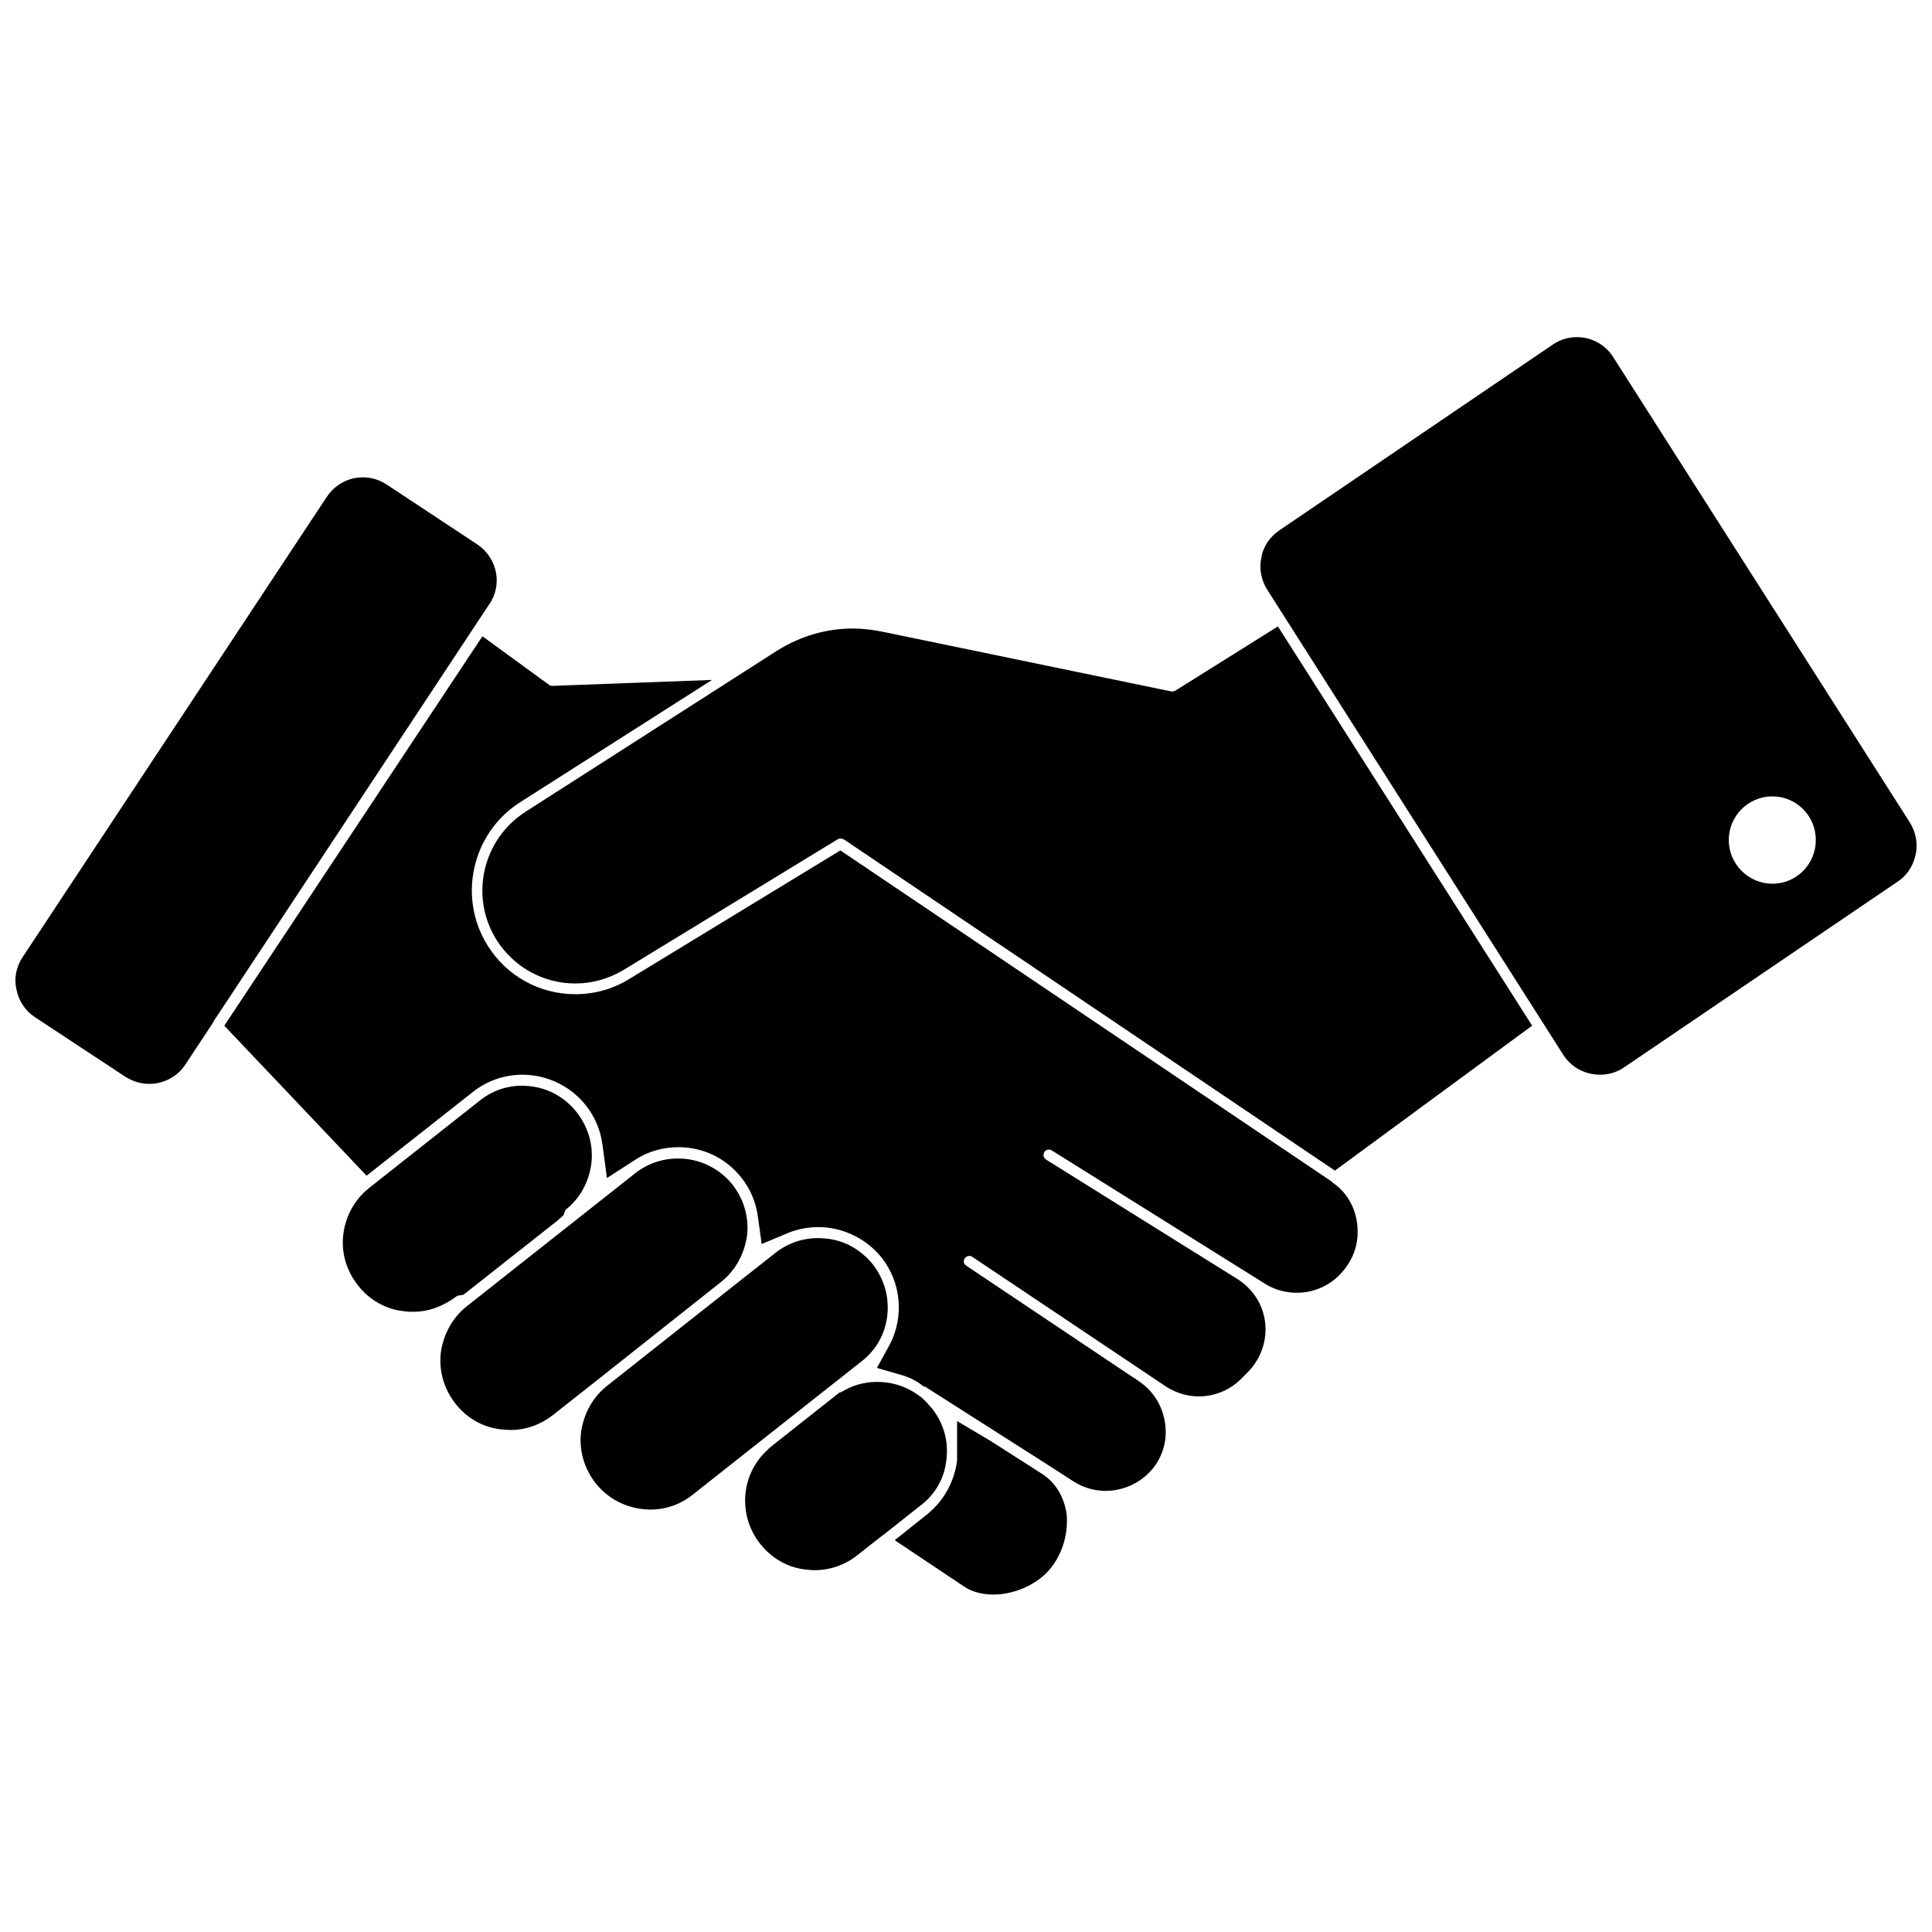 <?xml version="1.0" encoding="UTF-8"?>
<!-- Uploaded to: SVG Repo, www.svgrepo.com, Generator: SVG Repo Mixer Tools -->
<svg width="800px" height="800px" version="1.1" viewBox="144 144 512 512" xmlns="http://www.w3.org/2000/svg">
 <defs>
  <clipPath id="b">
   <path d="m478 233h173.9v196h-173.9z"/>
  </clipPath>
  <clipPath id="a">
   <path d="m148.09 270h127.91v162h-127.91z"/>
  </clipPath>
 </defs>
 <g clip-path="url(#b)">
  <path d="m650.09 361.9-78.484-123.12c-2.047-3.387-5.746-5.434-9.684-5.434-2.281 0-4.41 0.629-6.297 1.891l-72.422 49.199c-2.598 1.73-4.41 4.328-4.879 7.086-0.707 2.914-0.156 6.141 1.496 8.738l78.562 123.43c2.125 3.227 5.746 5.117 9.684 5.117 2.203 0 4.328-0.629 6.141-1.812l72.344-49.121c2.598-1.574 4.328-4.094 5.039-7.086 0.781-3.07 0.152-6.297-1.5-8.895zm-36.371 16.293c-6.375 0-11.57-5.195-11.57-11.57s5.117-11.57 11.57-11.57c6.375 0 11.492 5.195 11.492 11.57 0.004 6.375-5.113 11.57-11.492 11.57z"/>
 </g>
 <g clip-path="url(#a)">
  <path d="m270.5 288.29-23.93-15.824c-1.891-1.258-4.094-1.969-6.375-1.969-0.707 0-1.496 0.078-2.441 0.234-2.992 0.707-5.512 2.441-7.164 4.961l-80.531 121.86c-1.812 2.676-2.363 5.824-1.73 8.5 0.551 3.07 2.281 5.746 4.879 7.477l24.008 15.824c1.891 1.18 4.016 1.891 6.297 1.891 3.856 0 7.477-1.891 9.605-5.117l7.477-11.336 0.078-0.234 72.895-110.29c3.703-5.199 2.285-12.363-3.066-15.984z"/>
 </g>
 <path d="m335.05 483.76c3.777-2.992 6.219-7.32 6.926-12.359 0.551-4.879-0.867-9.605-3.856-13.461-3.543-4.41-8.816-6.926-14.406-6.926-4.172 0-8.109 1.34-11.414 3.938l-44.555 35.188c-3.777 2.992-6.219 7.32-6.926 12.359-0.551 4.879 0.867 9.605 3.856 13.461 3.07 3.938 7.477 6.375 12.203 6.848 0.789 0.078 1.574 0.156 2.363 0.156 4.172 0 8.031-1.418 11.258-3.938l12.676-9.996z"/>
 <path d="m379.14 492.65c0.551-4.879-0.789-9.684-3.856-13.617-3.148-3.856-7.477-6.297-12.121-6.769-0.789-0.078-1.652-0.156-2.363-0.156-4.094 0-8.031 1.34-11.336 3.938l-12.676 9.996-31.883 25.191c-3.777 2.992-6.219 7.32-6.926 12.359-0.551 4.879 0.867 9.605 3.856 13.461 2.992 3.777 7.32 6.219 12.203 6.848 0.789 0.078 1.496 0.156 2.281 0.156 4.094 0 8.031-1.34 11.336-4.016l44.555-35.188c3.938-2.992 6.379-7.324 6.93-12.203z"/>
 <path d="m394.8 530.83c0.629-4.879-0.707-9.684-3.856-13.617-0.867-1.023-1.73-1.969-2.676-2.832l-0.316-0.234-1.73-1.18c-2.914-1.812-6.297-2.754-9.762-2.754-3.387 0-6.535 0.867-9.605 2.754h-0.316l-18.812 14.879-0.078 0.156c-3.387 2.992-5.512 7.008-6.062 11.492-0.551 4.879 0.789 9.762 3.856 13.617 3.07 3.938 7.477 6.375 12.203 6.848 0.789 0.078 1.496 0.156 2.281 0.156 4.016 0 8.109-1.418 11.336-4.016l5.902-4.644 1.258-0.945 9.445-7.477c4.019-2.992 6.461-7.402 6.934-12.203z"/>
 <path d="m420.31 534.69-13.777-8.816-8.895-5.273v10.469c-0.707 5.59-3.543 10.707-7.949 14.25l-8.582 6.848 18.5 12.359c2.047 1.34 4.723 2.047 7.637 2.047 5.039 0 10.312-2.125 13.855-5.512 3.938-3.856 6.062-9.762 5.59-15.664-0.633-4.644-2.914-8.422-6.379-10.707z"/>
 <path d="m266.8 487.14 24.953-19.68 1.574-1.418 0.551-1.418c3.777-2.992 6.219-7.32 6.848-12.359 0.551-4.879-0.867-9.605-3.856-13.461-2.992-3.856-7.398-6.375-12.203-6.926-0.789-0.078-1.496-0.156-2.281-0.156-4.094 0-8.031 1.34-11.336 4.016l-29.207 23.066c-3.777 2.992-6.219 7.32-6.848 12.203-0.629 4.801 0.707 9.605 3.856 13.617 3.07 3.938 7.477 6.375 12.121 6.848 0.867 0.156 1.73 0.156 2.519 0.156 4.016 0 7.871-1.34 11.73-4.25z"/>
 <path d="m455.5 327.02c-0.234 0.156-0.551 0.234-1.023 0.234l-76.91-15.902c-2.519-0.473-5.039-0.789-7.559-0.789-7.086 0-13.934 2.047-19.996 5.824l-66.754 42.746c-11.414 7.32-14.879 22.516-7.637 34.008 4.566 7.164 12.359 11.492 20.859 11.492 4.488 0 8.895-1.258 12.832-3.621l56.758-34.637c0.234-0.156 0.473-0.156 0.707-0.156 0.234 0 0.551 0.078 0.867 0.234l130.12 87.773 52.27-38.414-67.379-105.8z"/>
 <path d="m497.22 457.46-0.395-0.395-130.12-87.695-55.969 34.086c-4.328 2.676-9.211 4.016-14.25 4.016-9.523 0-18.184-4.801-23.223-12.832-8.031-12.754-4.25-29.758 8.422-37.941l51.012-32.512-42.273 1.574c-0.234 0-0.551 0-0.867-0.234l-17.711-12.91-68.406 103.2 37.707 39.754 28.184-22.199c3.777-2.992 8.344-4.566 13.227-4.566 0.789 0 1.652 0.078 2.441 0.156 5.668 0.707 10.707 3.543 14.25 7.949 2.363 2.992 3.856 6.453 4.41 10.391l1.18 8.895 7.559-4.879c3.387-2.203 7.32-3.305 11.414-3.305 6.535 0 12.594 2.914 16.688 8.109 2.363 2.992 3.777 6.375 4.328 10.156l1.023 7.398 6.766-2.832c2.598-1.102 5.434-1.652 8.266-1.652 0.867 0 1.652 0.078 2.519 0.156 5.59 0.707 10.707 3.543 14.25 7.949 5.195 6.613 5.984 15.664 2.125 23.066l-3.387 6.141 6.769 1.969c1.34 0.395 2.598 0.945 3.621 1.574l0.551 0.316 1.496 1.102h0.316l32.984 21.02 6.453 4.172c2.519 1.574 5.434 2.441 8.422 2.441 4.25 0 8.344-1.73 11.258-4.566 3.465-3.305 5.117-8.109 4.566-12.754-0.473-4.644-2.832-8.816-6.769-11.57l-1.574-1.102h-0.078l-44.32-29.676c-0.707-0.473-0.867-1.34-0.395-1.969 0.395-0.551 0.945-0.629 1.18-0.629 0.316 0 0.551 0.078 0.789 0.234l51.246 34.32c2.676 1.73 5.668 2.676 8.816 2.676 4.328 0 8.5-1.812 11.414-4.879l1.73-1.73c3.305-3.465 4.961-8.188 4.41-12.988-0.551-4.723-3.227-8.895-7.32-11.492l-50.695-31.645c-0.707-0.473-0.945-1.34-0.473-2.047 0.395-0.629 1.023-0.629 1.18-0.629 0.316 0 0.551 0.078 0.789 0.234l56.52 35.344c2.519 1.574 5.434 2.363 8.422 2.363 4.488 0 8.738-1.891 11.73-5.195 3.387-3.699 4.801-8.109 4.25-12.91-0.473-4.652-2.988-8.746-6.453-11.027z"/>
</svg>